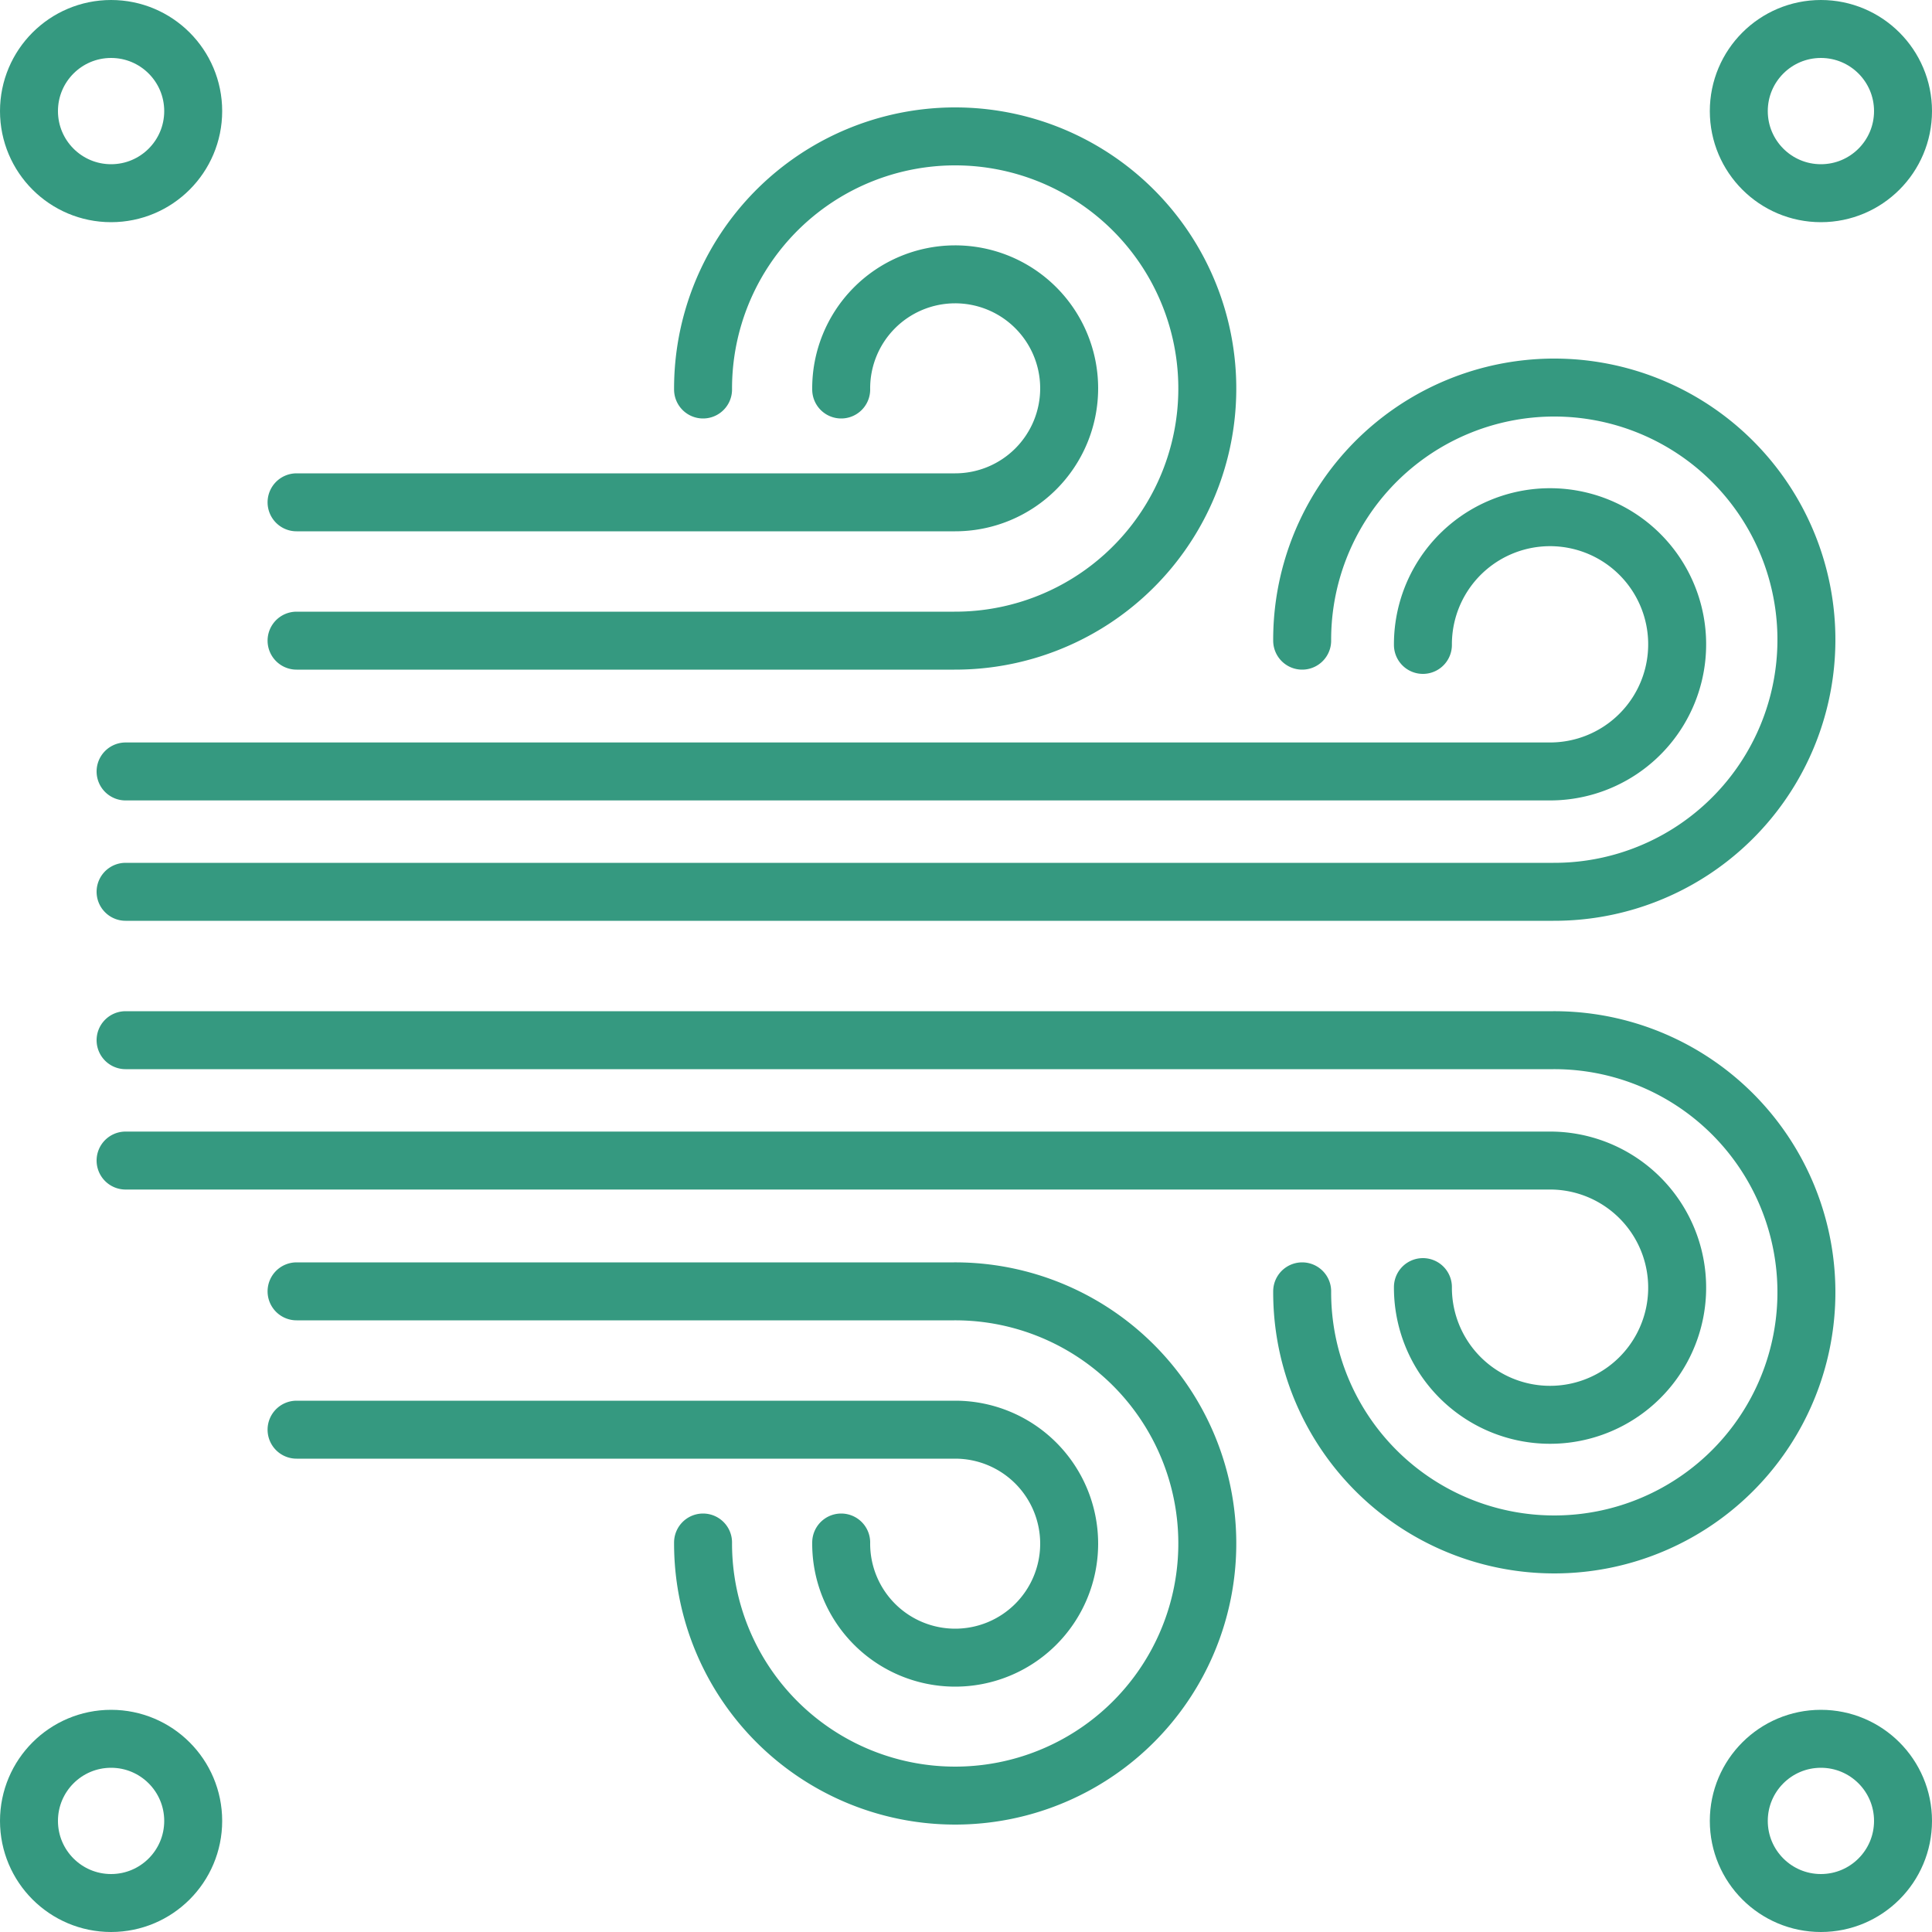 <svg id="Layer_1" data-name="Layer 1" xmlns="http://www.w3.org/2000/svg" viewBox="0 0 100 100"><defs><style>.cls-1{fill:none;stroke:#359980;stroke-linecap:round;stroke-linejoin:round;stroke-width:3px;}</style></defs><title>Artboard 17 copy 4</title><path class="cls-1" d="M36.39,20.16a13.05,13.05,0,1,1,13,13H15.35"/><path class="cls-1" d="M43.54,20.16A5.9,5.9,0,1,1,49.44,26H15.35"/><path class="cls-1" d="M67.4,33.16a13.05,13.05,0,1,1,13,13H6.5"/><path class="cls-1" d="M73.65,33.38a6.58,6.58,0,1,1,6.57,6.55H6.5"/><path class="cls-1" d="M36.39,79.84a13.05,13.05,0,1,0,13-13H15.35"/><path class="cls-1" d="M43.54,79.84A5.9,5.9,0,1,0,49.44,74H15.35"/><path class="cls-1" d="M67.4,66.84a13.05,13.05,0,1,0,13-13H6.5"/><path class="cls-1" d="M73.65,66.62a6.58,6.58,0,1,0,6.57-6.55H6.5"/><circle class="cls-1" cx="5.75" cy="5.75" r="4.25"/><circle class="cls-1" cx="94.25" cy="5.75" r="4.25"/><circle class="cls-1" cx="5.75" cy="94.25" r="4.25"/><circle class="cls-1" cx="94.25" cy="94.25" r="4.25"/></svg>